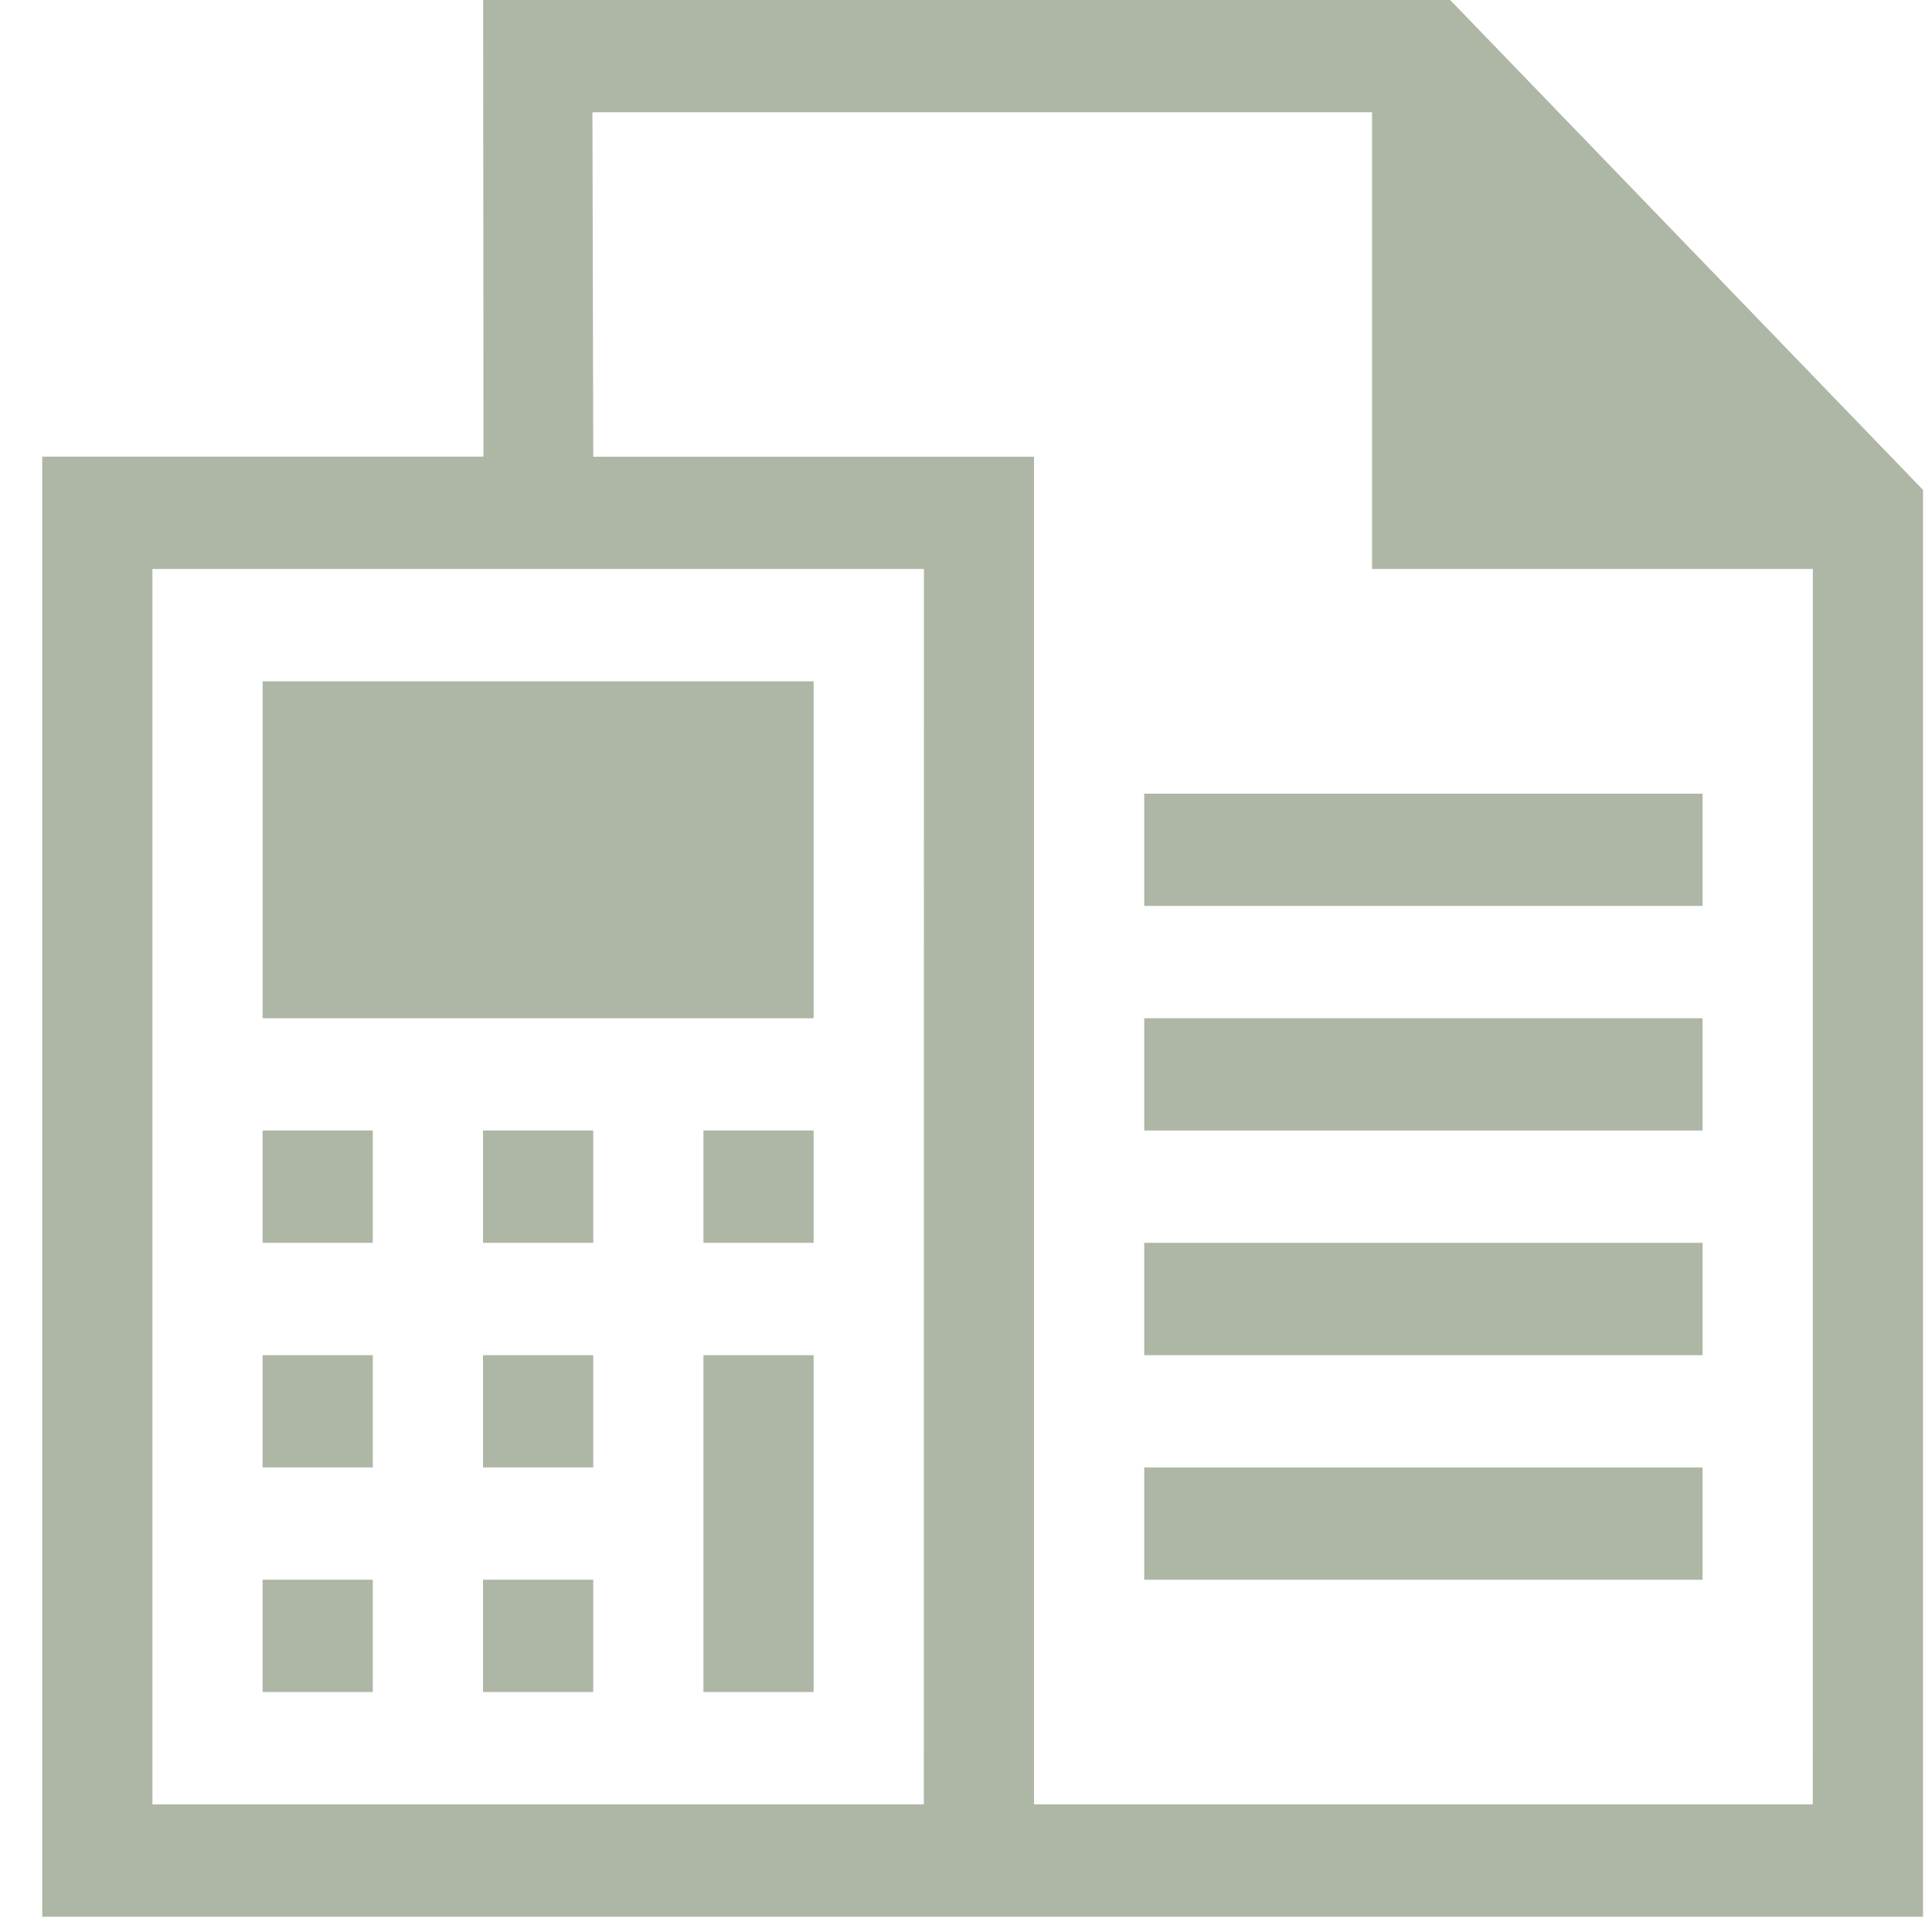 <?xml version="1.0" encoding="UTF-8"?> <svg xmlns="http://www.w3.org/2000/svg" width="28" height="28" viewBox="0 0 28 28"><g><g opacity=".5"><path fill="#5e6f4b" d="M11.792 14.757H3.806V9.874h7.986zm-1.597 1.627h1.597v1.628h-1.597zm-3.195 0h1.598v1.628H7zm-3.194 0h1.597v1.628H3.806zm0 6.51h1.597v1.628H3.806zm3.194 0h1.598v1.628H7zm0-3.254h1.598v1.627H7zm-3.194 0h1.597v1.627H3.806zm6.389 0h1.597v4.882h-1.597zm6.388-8.138h8.092v1.627h-8.092zm0 3.255h8.092v1.627h-8.092zm0 3.255h8.092v1.628h-8.092zm0 3.255h8.092v1.628h-8.092zM27.87 7.1v20.679H.612V6.618h6.395L7.002 0h14.015zM13.39 8.246H2.209V26.15h11.18zm12.883 0h-6.388V1.627H8.586l.012 4.992h6.388V26.15h11.286z"></path></g></g></svg> 